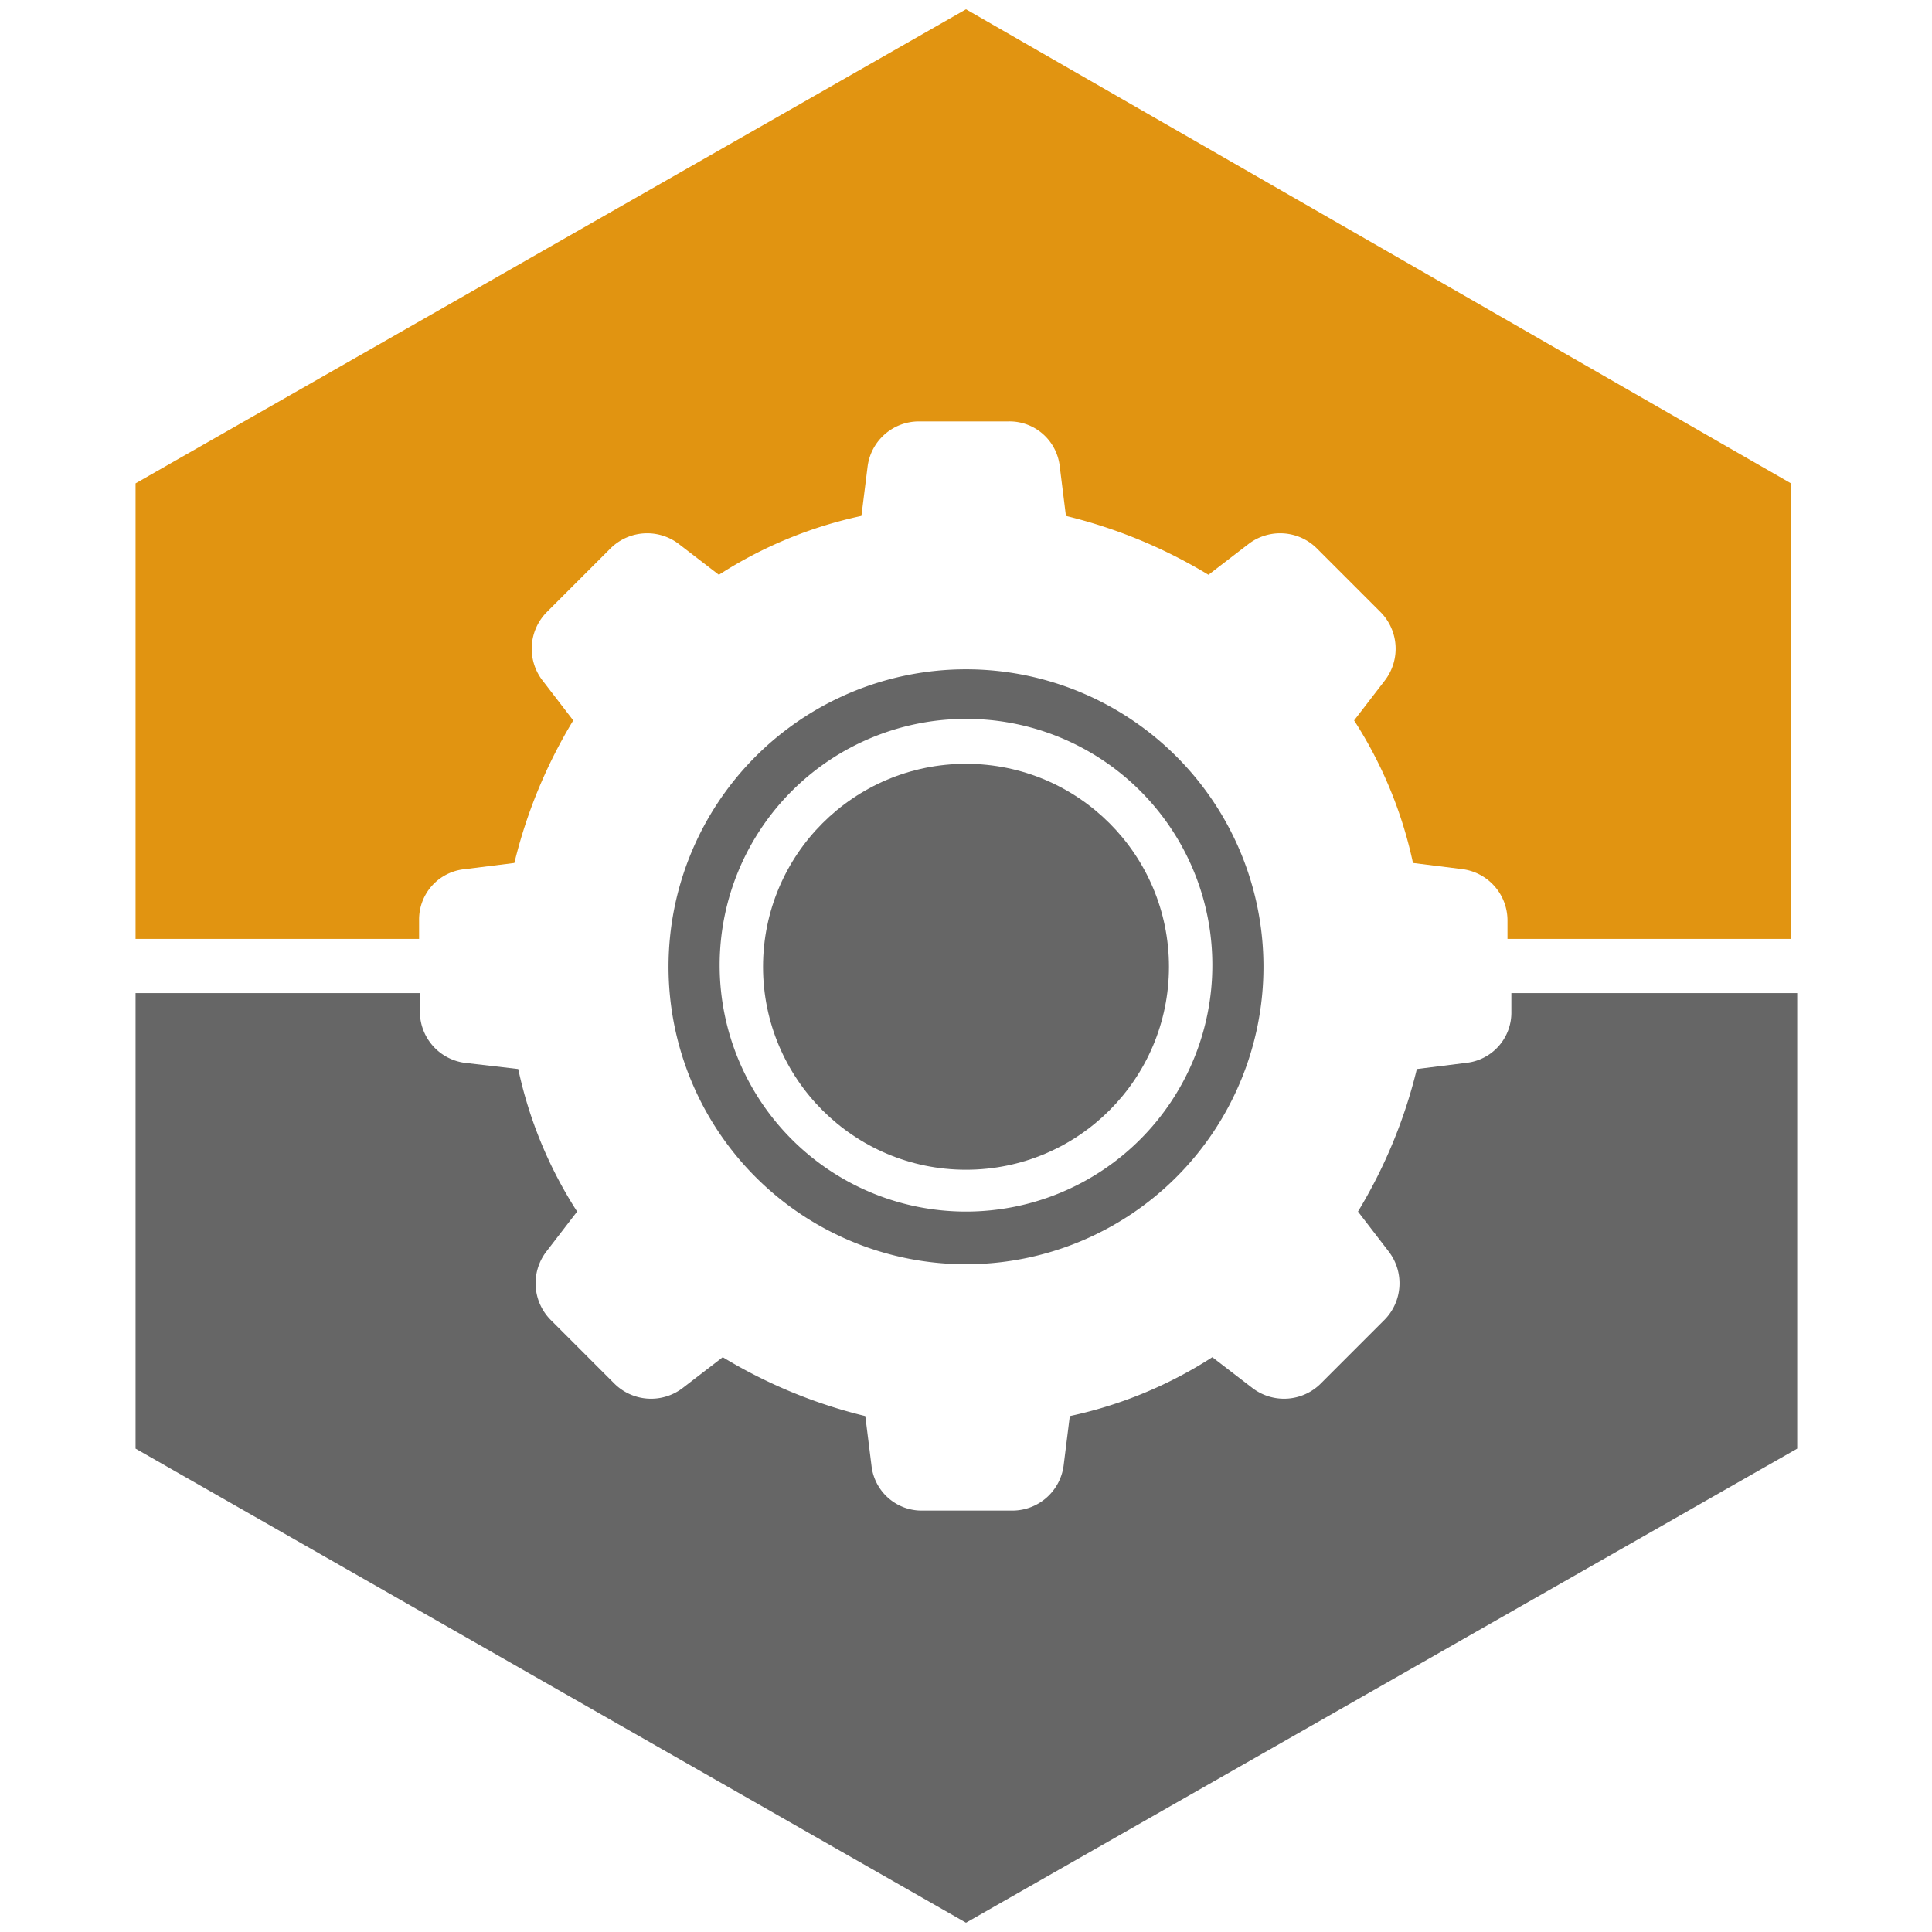 <svg xmlns="http://www.w3.org/2000/svg" viewBox="0 0 124.7 124.7"><defs><style>.cls-1{fill:#666;}.cls-2{fill:#e19411;}</style></defs><title>logo</title><g id="Слой_1" data-name="Слой 1"><path class="cls-1" d="M62.35,81.6a19.2,19.2,0,1,1,19.2-19.2A19.2,19.2,0,0,1,62.35,81.6Zm0-35.2a15.9,15.9,0,1,0,15.9,15.9A15.88,15.88,0,0,0,62.35,46.4Z"/><circle class="cls-1" cx="62.35" cy="62.4" r="13.1"/><path class="cls-1" d="M97.55,65.3a3.26,3.26,0,0,1-2.9,3.3l-3.2.4a32.48,32.48,0,0,1-3.8,9.2l2,2.6a3.36,3.36,0,0,1-.3,4.4l-4.1,4.1a3.36,3.36,0,0,1-4.4.3l-2.6-2a27.58,27.58,0,0,1-9.2,3.8l-.4,3.2a3.34,3.34,0,0,1-3.3,2.9h-5.8a3.26,3.26,0,0,1-3.3-2.9l-.4-3.2a32.48,32.48,0,0,1-9.2-3.8l-2.6,2a3.36,3.36,0,0,1-4.4-.3l-4.1-4.1a3.36,3.36,0,0,1-.3-4.4l2-2.6a27.58,27.58,0,0,1-3.8-9.2L30,68.6a3.34,3.34,0,0,1-2.9-3.3V64.1H8.75V93.5l53.6,30.6L116,93.5V64.1H97.55Z"/><path class="cls-2" d="M62.35.6,8.75,31.2V60.6h18.3V59.4A3.26,3.26,0,0,1,30,56.1l3.2-.4A32.48,32.48,0,0,1,37,46.5l-2-2.6a3.36,3.36,0,0,1,.3-4.4l4.1-4.1a3.36,3.36,0,0,1,4.4-.3l2.6,2a27.58,27.58,0,0,1,9.2-3.8l.4-3.2a3.34,3.34,0,0,1,3.3-2.9h5.8a3.26,3.26,0,0,1,3.3,2.9l.4,3.2A32.48,32.48,0,0,1,78,37.1l2.6-2a3.36,3.36,0,0,1,4.4.3l4.1,4.1a3.36,3.36,0,0,1,.3,4.4l-2,2.6a27.58,27.58,0,0,1,3.8,9.2l3.2.4a3.34,3.34,0,0,1,2.9,3.3v1.2h18.3V31.2Z"/></g></svg>
